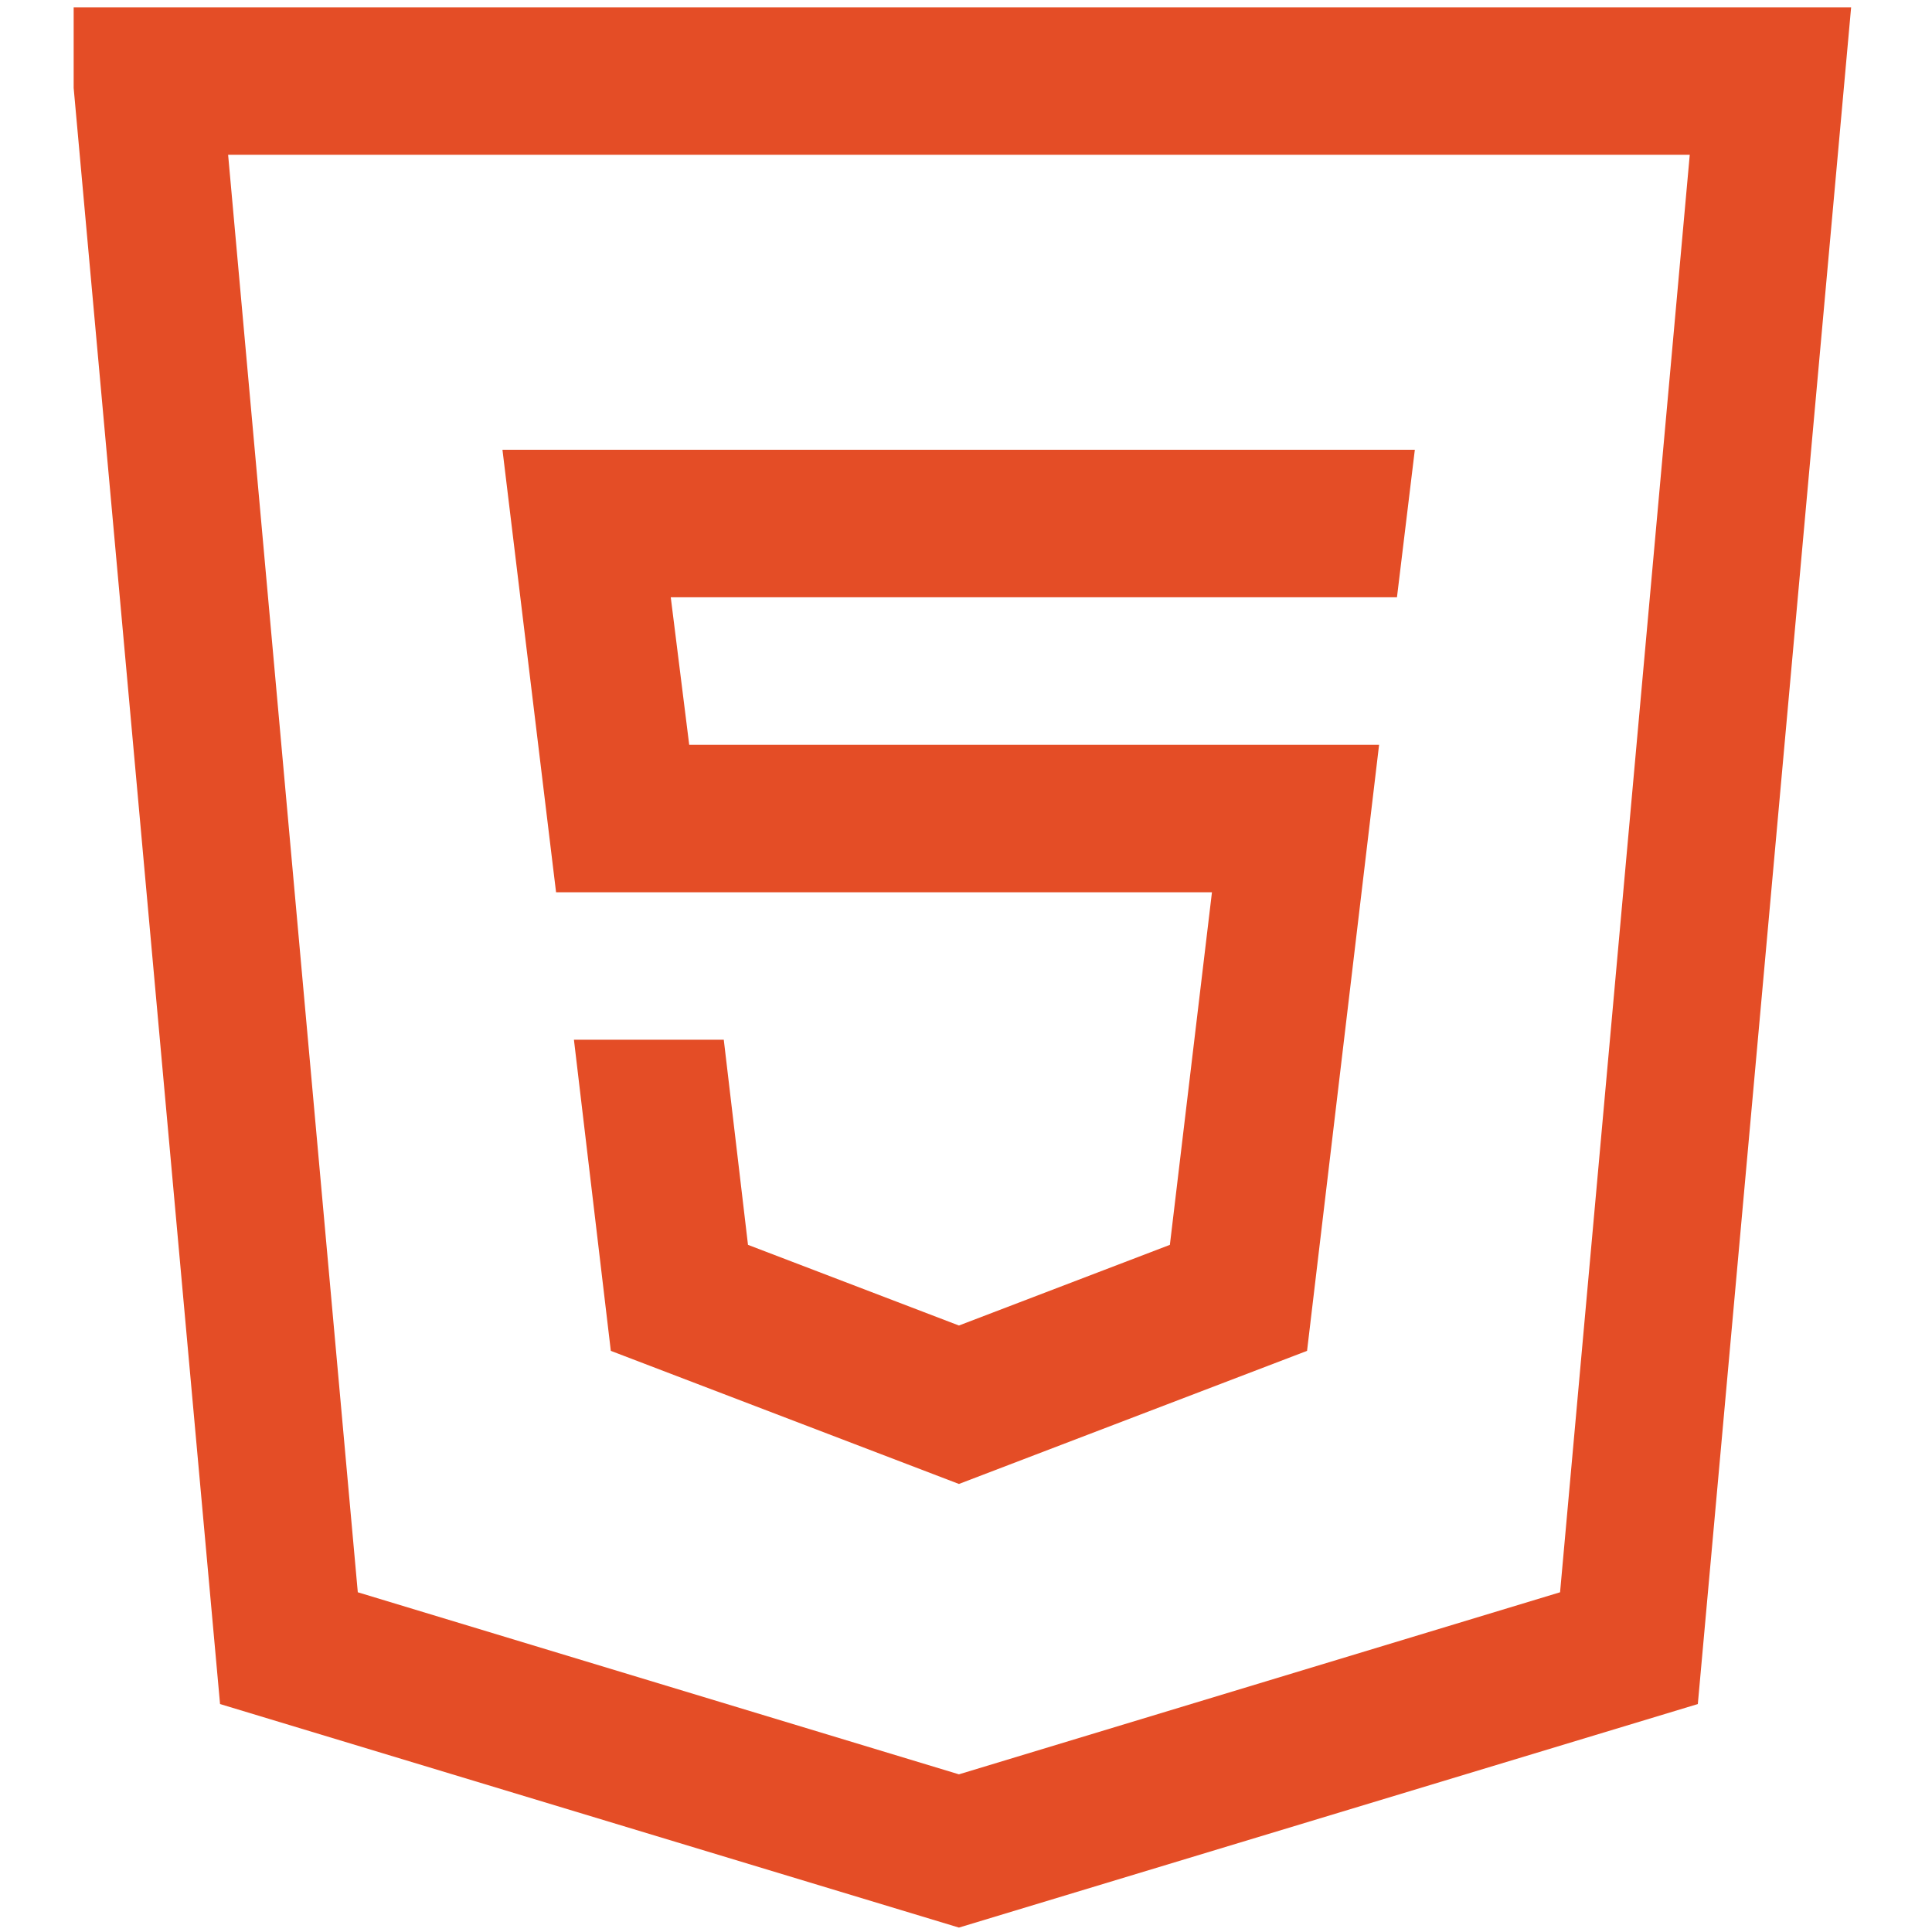 <svg xmlns="http://www.w3.org/2000/svg" xmlns:xlink="http://www.w3.org/1999/xlink" width="1080" zoomAndPan="magnify" viewBox="0 0 810 810" height="1080" preserveAspectRatio="xMidYMid meet" version="1.0"><defs><clipPath id="129e375ec4"><path d="M 30.883 3 L 777 3 L 777 809 L 30.883 809 Z M 30.883 3 " clip-rule="nonzero"/></clipPath></defs><g clip-path="url(#129e375ec4)"><path fill="#e44d26" d="M 27.98 3.059 L 30.883 36.875 L 92.258 714.43 L 402.039 808.148 L 711.82 714.43 L 776.094 3.059 Z M 95.641 64.895 L 708.438 64.895 L 654.066 667.566 L 402.039 743.898 L 150.008 667.566 Z M 210.66 188.57 L 233.133 374.082 L 508.117 374.082 L 490.477 521.91 L 402.039 555.727 L 313.598 521.91 L 303.449 435.918 L 240.625 435.918 L 256.09 566.355 L 402.039 622.156 L 547.988 566.355 L 578.191 312.246 L 288.953 312.246 L 281.219 250.406 L 585.684 250.406 L 593.176 188.57 Z M 210.66 188.57 " fill-opacity="1" fill-rule="nonzero"/></g></svg>